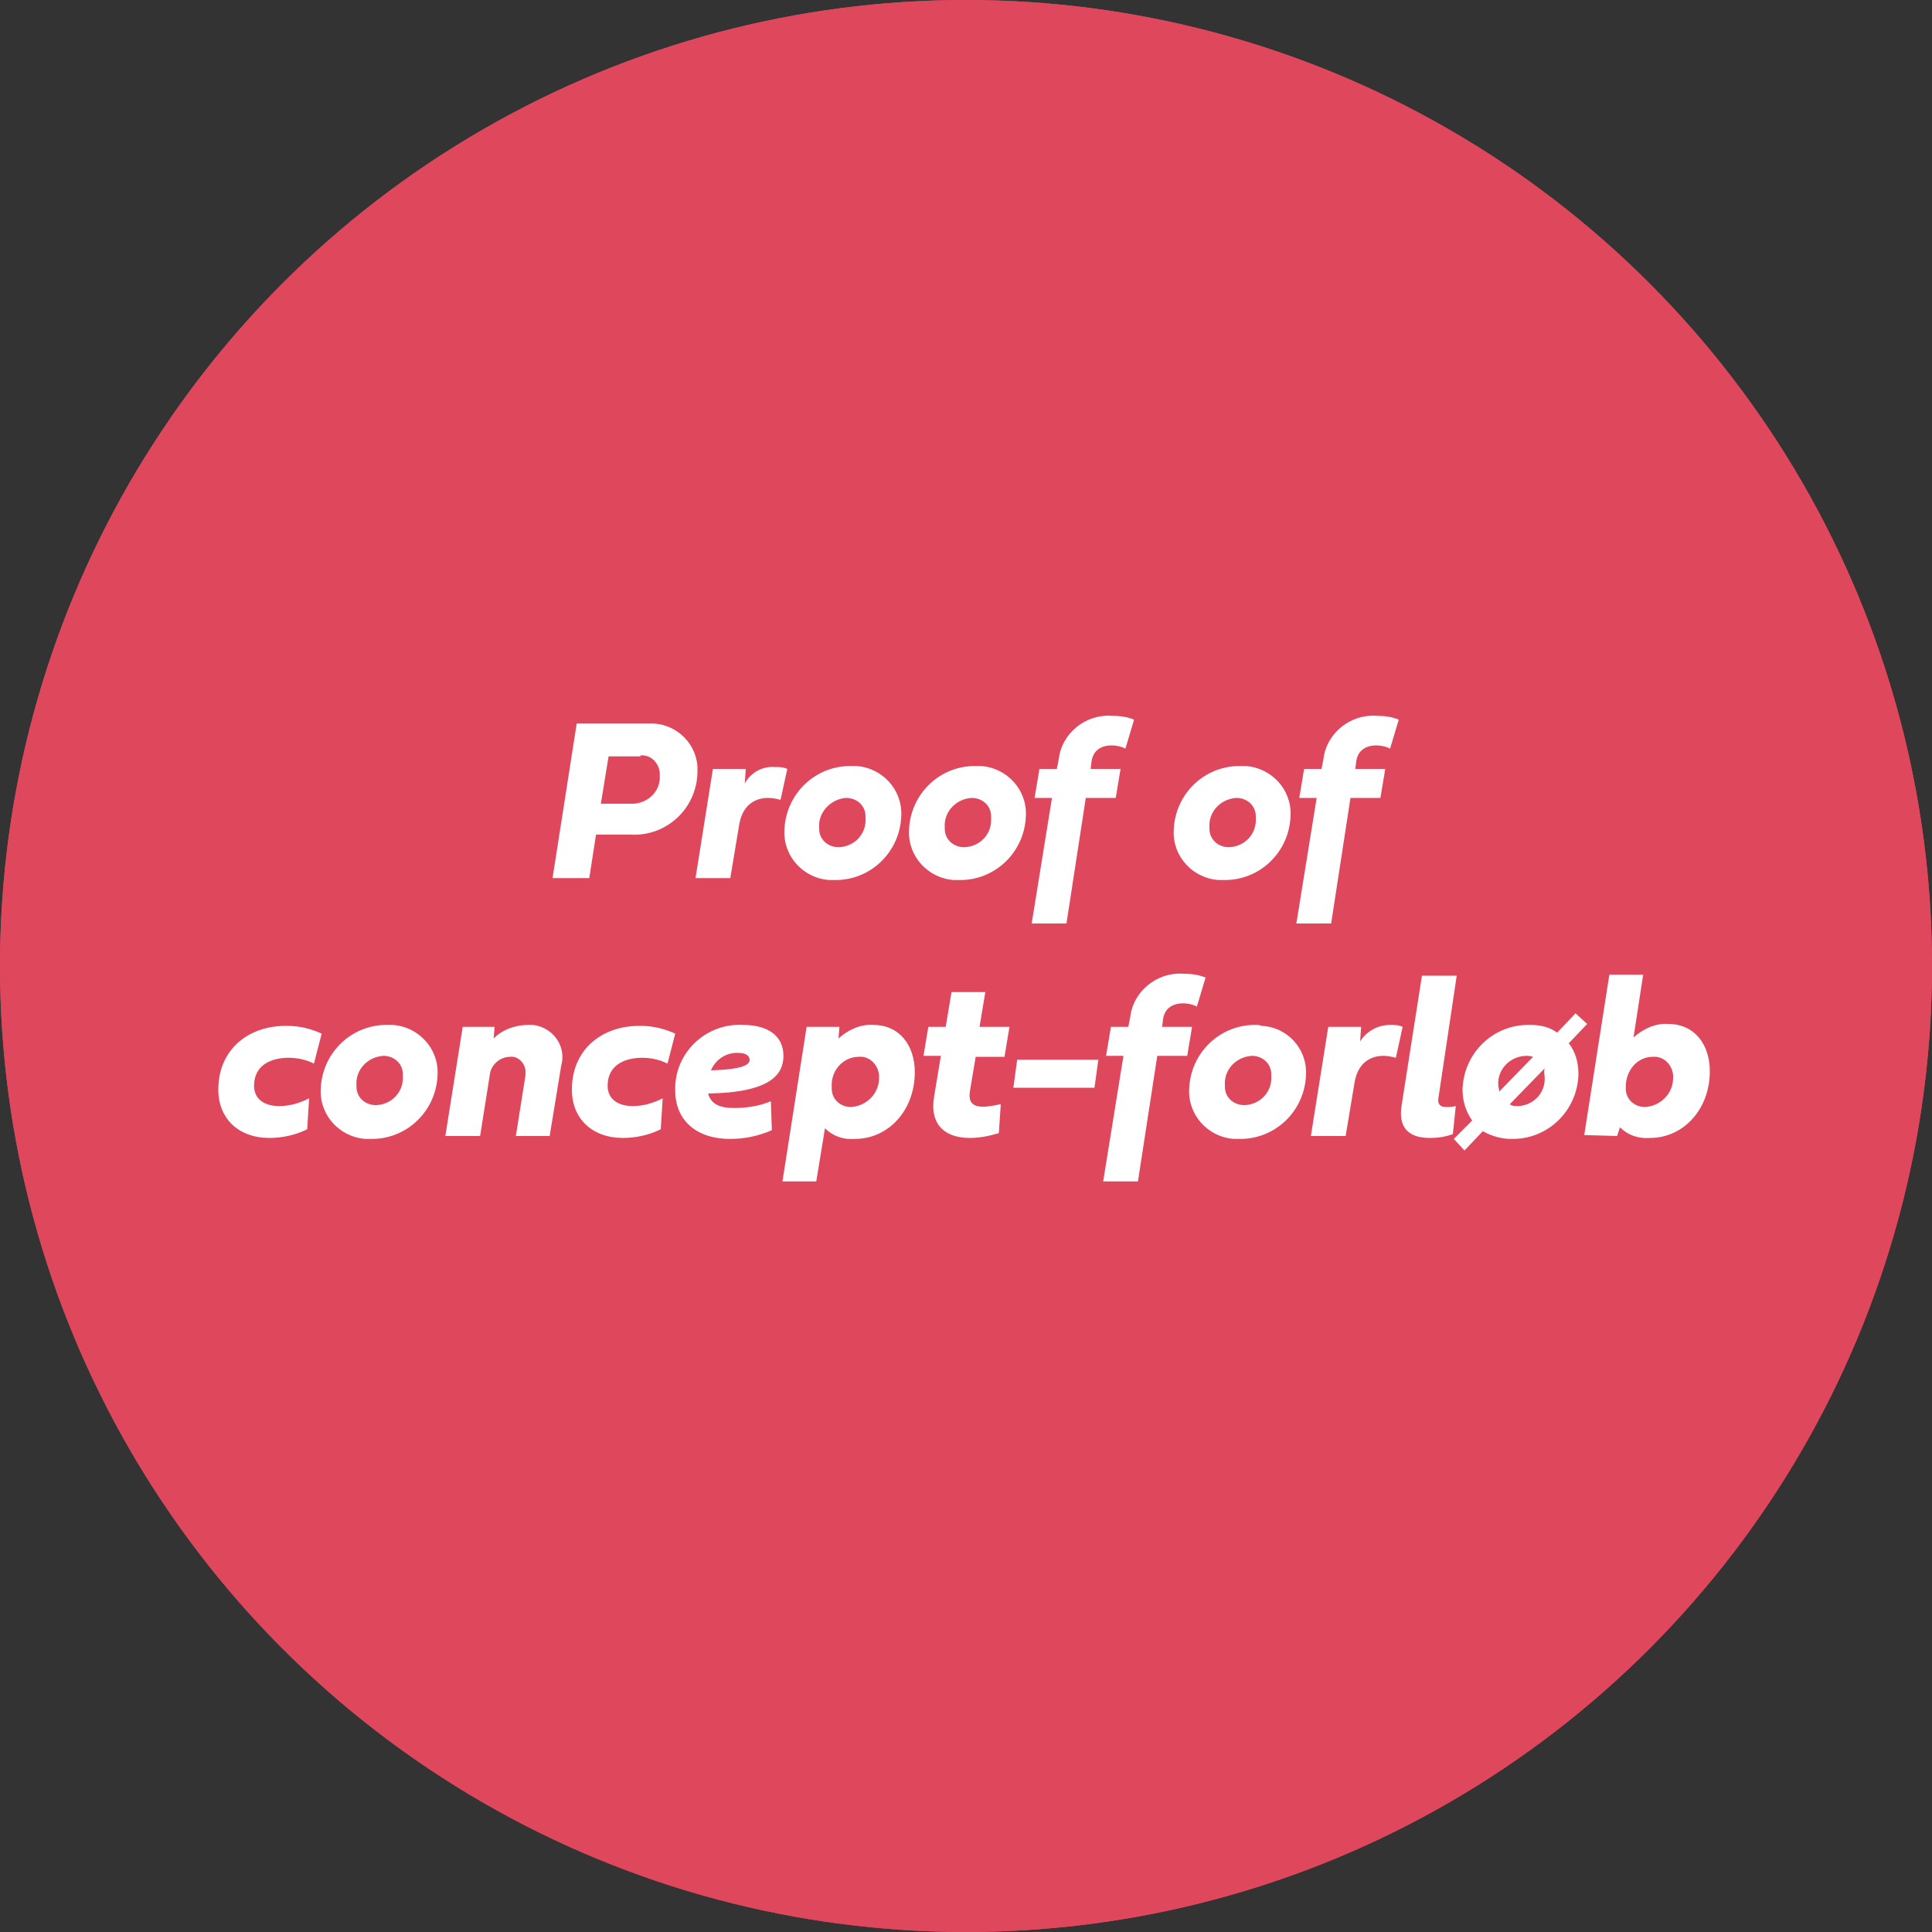 <?xml version="1.0" encoding="utf-8"?>
<!-- Generator: Adobe Illustrator 24.3.0, SVG Export Plug-In . SVG Version: 6.00 Build 0)  -->
<svg version="1.2" baseProfile="tiny" id="Layer_1" xmlns="http://www.w3.org/2000/svg" xmlns:xlink="http://www.w3.org/1999/xlink"
	 x="0px" y="0px" viewBox="0 0 200 200" overflow="visible" xml:space="preserve">
<rect x="0" y="0" width="200" height="200" fill="#333333" stroke="none"/>
<g id="Group_2" transform="translate(-1007)">
	<g id="Ellipse_1" transform="translate(1007)">
		<circle fill="#DF475C" cx="100" cy="100" r="100"/>
		<circle fill="none" stroke="#DF475C" stroke-width="5" cx="100" cy="100" r="97.5"/>
	</g>
	<path id="Path_4" fill="#FFFFFF" d="M1073.3,78.2c1-0.1,1.9,0.7,2,1.8c0,0.1,0,0.2,0,0.3c0.1,1.5-1.1,2.8-2.7,2.9c0,0-0.1,0-0.1,0
		h-3.3l0.8-4.9H1073.3z M1079.2,79.8c0.1-2.6-2-4.8-4.6-4.9c-0.2,0-0.3,0-0.5,0h-7.4l-2.5,16h3.8l0.7-4.5h3.6
		c3.7,0.2,6.8-2.7,6.9-6.4C1079.2,79.9,1079.2,79.9,1079.2,79.8L1079.2,79.8z M1084.1,81.1l0.1-1.5h-3.4l-1.8,11.3h3.6l0.9-5.4
		c0.3-2.1,1.6-2.9,3-2.9c0.5,0,0.9,0.1,1.3,0.2l0.7-3.2c-0.4-0.2-0.9-0.2-1.3-0.2C1085.9,79.3,1084.7,80,1084.1,81.1L1084.1,81.1z
		 M1095.2,79.3c-3.8-0.1-6.9,2.9-7,6.7c-0.1,2.7,2,4.9,4.6,5.1c0.2,0,0.3,0,0.5,0c3.8,0.1,6.9-2.9,7-6.7c0,0,0,0,0,0
		c0.1-2.7-2-4.9-4.6-5.1C1095.5,79.3,1095.3,79.3,1095.2,79.3L1095.2,79.3z M1094.6,82.6c1.1,0,2,0.8,2,1.9c0,0.1,0,0.2,0,0.2
		c0.1,1.6-1.1,2.9-2.7,3c0,0-0.1,0-0.1,0c-1.1,0-2-0.8-2-1.9c0-0.1,0-0.2,0-0.2C1091.7,84.1,1093,82.7,1094.6,82.6
		C1094.6,82.6,1094.6,82.6,1094.6,82.6L1094.6,82.6z M1108.1,79.3c-3.8-0.1-6.9,2.9-7,6.7c-0.1,2.7,2,4.9,4.6,5.1c0.2,0,0.3,0,0.5,0
		c3.8,0.1,6.9-2.9,7-6.7c0,0,0,0,0,0c0.1-2.7-2-4.9-4.6-5.1C1108.4,79.3,1108.3,79.3,1108.1,79.3L1108.1,79.3z M1107.6,82.6
		c1.1,0,2,0.8,2,1.9c0,0.1,0,0.2,0,0.2c0.1,1.6-1.1,2.9-2.7,3c0,0-0.1,0-0.1,0c-1.1,0-2-0.8-2-1.9c0-0.1,0-0.2,0-0.2
		C1104.7,84.1,1105.9,82.7,1107.6,82.6C1107.5,82.6,1107.6,82.6,1107.6,82.6L1107.6,82.6z M1122.5,82.6l0.5-3h-3.1l0.1-0.8
		c0.3-2,2.6-1.8,3.5-1.3l0.9-3c-0.7-0.3-1.5-0.4-2.3-0.4c-2.7-0.2-5.2,1.8-5.5,4.5l-0.2,1h-1.8l-0.5,3h1.8l-2.1,13h3.6l2-13H1122.5z
		 M1135.5,79.3c-3.8-0.1-6.9,2.9-7,6.7c-0.1,2.7,2,4.9,4.6,5.1c0.2,0,0.3,0,0.5,0c3.8,0.1,6.9-2.9,7-6.7c0,0,0,0,0,0
		c0.1-2.7-2-4.9-4.6-5.1C1135.8,79.3,1135.7,79.3,1135.5,79.3L1135.5,79.3z M1135,82.6c1.1,0,2,0.8,2,1.9c0,0.1,0,0.2,0,0.2
		c0.1,1.6-1.1,2.9-2.7,3c0,0-0.1,0-0.1,0c-1.1,0-2-0.8-2-1.9c0-0.1,0-0.2,0-0.2C1132.1,84.1,1133.3,82.7,1135,82.6
		C1134.9,82.6,1135,82.6,1135,82.6L1135,82.6z M1149.9,82.6l0.5-3h-3.1l0.1-0.8c0.3-2,2.6-1.8,3.5-1.3l0.9-3
		c-0.7-0.3-1.5-0.4-2.3-0.4c-2.7-0.2-5.2,1.8-5.5,4.5l-0.2,1h-1.8l-0.5,3h1.8l-2.1,13h3.6l2-13H1149.9z M1029.6,112.8
		c0,3,2.1,5,5.3,5c1.3,0,2.7-0.3,3.9-0.9l0.2-3.2c-1,0.5-2,0.8-3.1,0.8c-1.5,0-2.6-0.7-2.6-2.1c0-2.1,1.7-2.9,3.6-2.9
		c0.9,0,1.8,0.2,2.6,0.6l0.8-3.1c-1.1-0.5-2.3-0.8-3.5-0.8C1032.9,106.1,1029.6,108.5,1029.6,112.8z M1047.2,106.1
		c-3.8-0.1-6.9,2.9-7,6.7c-0.1,2.7,2,4.9,4.6,5.1c0.2,0,0.3,0,0.5,0c3.8,0.1,6.9-2.9,7-6.7c0,0,0,0,0,0c0.1-2.7-2-4.9-4.6-5.1
		C1047.5,106.1,1047.4,106.1,1047.2,106.1L1047.2,106.1z M1046.7,109.3c1.1,0,2,0.8,2,1.9c0,0.1,0,0.2,0,0.2c0.1,1.6-1.1,2.9-2.7,3
		c0,0-0.1,0-0.1,0c-1.1,0-2-0.8-2-1.9c0-0.1,0-0.2,0-0.2C1043.8,110.8,1045,109.4,1046.7,109.3
		C1046.7,109.3,1046.7,109.3,1046.7,109.3L1046.7,109.3z M1063.9,117.6l1.2-7.3c0.5-1.8-0.6-3.6-2.4-4.1c-0.3-0.1-0.7-0.1-1-0.1
		c-1.4,0-2.7,0.5-3.6,1.4l0.1-1.2h-3.3l-1.8,11.3h3.6l1-6.3c0.1-1.1,1.1-1.9,2.1-1.9c0.8-0.1,1.5,0.6,1.6,1.4c0,0.2,0,0.3,0,0.5
		l-1,6.3H1063.9z M1066.2,112.8c0,3,2.1,5,5.3,5c1.3,0,2.7-0.3,3.9-0.9l0.2-3.2c-1,0.5-2,0.8-3.1,0.8c-1.5,0-2.6-0.7-2.6-2.1
		c0-2.1,1.7-2.9,3.6-2.9c0.9,0,1.8,0.2,2.6,0.6l0.8-3.1c-1.1-0.5-2.3-0.8-3.5-0.8C1069.5,106.1,1066.2,108.5,1066.2,112.8z
		 M1080.6,110.8c0.5-1.2,1.7-1.9,2.9-1.8c0.7,0,1.1,0.3,1.1,0.7C1084.6,110.2,1084,110.7,1080.6,110.8L1080.6,110.8z M1086.8,114
		c-1.2,0.5-2.5,0.7-3.8,0.7c-1.5,0-2.4-0.4-2.7-1.5c6.5-0.1,7.8-2,7.8-3.9c0-2-1.5-3.2-4.2-3.2c-3.7-0.2-6.9,2.7-7,6.4
		c0,0.1,0,0.2,0,0.4c0,3,2.1,5,5.7,5c1.5,0,2.9-0.3,4.3-0.9L1086.8,114z M1091.5,122.3l0.9-5.5c0.8,0.8,1.9,1.2,3.1,1.1
		c3.5,0,6.2-3,6.2-6.9c0-2.8-1.6-4.9-4.3-4.9c-1.3-0.1-2.6,0.5-3.6,1.4l0.1-1.2h-3.4l-2.5,16L1091.5,122.3z M1095.9,109.4
		c1.1-0.1,2,0.8,2.1,1.9c0,0.1,0,0.2,0,0.3c0,1.6-1.3,2.9-2.9,3c0,0,0,0,0,0c-1.1,0-2-0.8-2-1.9c0-0.1,0-0.1,0-0.2
		C1093,110.8,1094.3,109.4,1095.9,109.4C1095.9,109.4,1095.9,109.4,1095.9,109.4L1095.9,109.4z M1111,109.3l0.5-3h-3.1l0.6-3.6h-3.5
		l-0.6,3.6h-1.8l-0.5,3h1.8l-0.7,4.2c-0.5,3,1.2,4.3,3.7,4.3c1,0,2-0.2,3-0.5l0.2-3c-1.8,0.4-3.5,0.6-3.2-1.3l0.6-3.6H1111z
		 M1120.7,109.7h-8.4l-0.4,2.9h8.4L1120.7,109.7z M1129.9,109.3l0.5-3h-3.1l0.1-0.8c0.3-2,2.6-1.8,3.5-1.3l0.9-3
		c-0.7-0.3-1.5-0.4-2.3-0.4c-2.7-0.2-5.2,1.8-5.5,4.5l-0.2,1h-1.8l-0.5,3h1.8l-2.1,13h3.6l2-13L1129.9,109.3z M1137.1,106.1
		c-3.8-0.1-6.9,2.9-7,6.7c-0.1,2.7,2,4.9,4.6,5.1c0.2,0,0.3,0,0.5,0c3.8,0.1,6.9-2.9,7-6.7c0,0,0,0,0,0c0.1-2.7-2-4.9-4.6-5
		C1137.4,106.1,1137.2,106.1,1137.1,106.1L1137.1,106.1z M1136.6,109.3c1.1,0,2,0.8,2,1.9c0,0.1,0,0.2,0,0.2c0.1,1.6-1.1,2.9-2.7,3
		c0,0-0.1,0-0.1,0c-1.1,0-2-0.8-2-1.9c0-0.1,0-0.2,0-0.2C1133.7,110.8,1134.9,109.4,1136.6,109.3
		C1136.5,109.3,1136.5,109.3,1136.6,109.3L1136.6,109.3z M1147.8,107.8l0.1-1.5h-3.4l-1.8,11.3h3.6l0.9-5.4c0.3-2.1,1.6-2.9,3-2.9
		c0.5,0,0.9,0.1,1.3,0.2l0.7-3.2c-0.4-0.2-0.9-0.2-1.3-0.2C1149.7,106.1,1148.5,106.7,1147.8,107.8L1147.8,107.8z M1157.8,101h-3.6
		l-2.1,13.4c-0.4,2.4,0.8,3.4,2.9,3.4c0.8,0,1.6-0.1,2.4-0.4l0.3-2.9c-0.3,0.1-0.7,0.1-1,0.1c-0.6,0-0.9-0.3-0.8-0.9L1157.8,101z
		 M1165.4,106.1c-3.8-0.1-6.9,2.9-7,6.7c0,1.1,0.3,2.2,1,3.2l-1.9,1.9l1.1,1.2l1.9-2c0.9,0.5,1.9,0.8,2.9,0.8c3.8,0.1,6.9-2.9,7-6.7
		c0-1.2-0.3-2.3-1-3.2l1.9-2l-1.2-1.1l-1.9,2C1167.4,106.3,1166.4,106.1,1165.4,106.1L1165.4,106.1z M1166.9,111.5
		c0.1,1.6-1.1,2.9-2.7,3c0,0-0.1,0-0.1,0c-0.3,0-0.6,0-0.8-0.2l3.6-3.7C1166.8,111,1166.9,111.3,1166.9,111.5L1166.9,111.5z
		 M1164.9,109.3c0.3,0,0.5,0,0.8,0.1l-3.5,3.6c0-0.2-0.1-0.5-0.1-0.7C1162,110.8,1163.2,109.4,1164.9,109.3
		C1164.8,109.3,1164.9,109.3,1164.9,109.3L1164.9,109.3z M1174.4,117.6l0.3-0.9c0.8,0.8,1.9,1.2,3.1,1.1c3.5,0,6.2-3,6.2-6.9
		c0-2.8-1.6-4.9-4.3-4.9c-1.3-0.1-2.6,0.5-3.6,1.4l1-6.5h-3.5l-2.6,16.6L1174.4,117.6z M1178.1,109.4c1.1-0.1,2,0.8,2.1,1.9
		c0,0.1,0,0.2,0,0.3c0,1.6-1.3,2.9-2.9,3c0,0,0,0,0,0c-1.1,0-2-0.8-2-1.9c0-0.1,0-0.1,0-0.2C1175.3,110.8,1176.5,109.4,1178.1,109.4
		C1178.1,109.4,1178.1,109.4,1178.1,109.4L1178.1,109.4z"/>
</g>
</svg>
